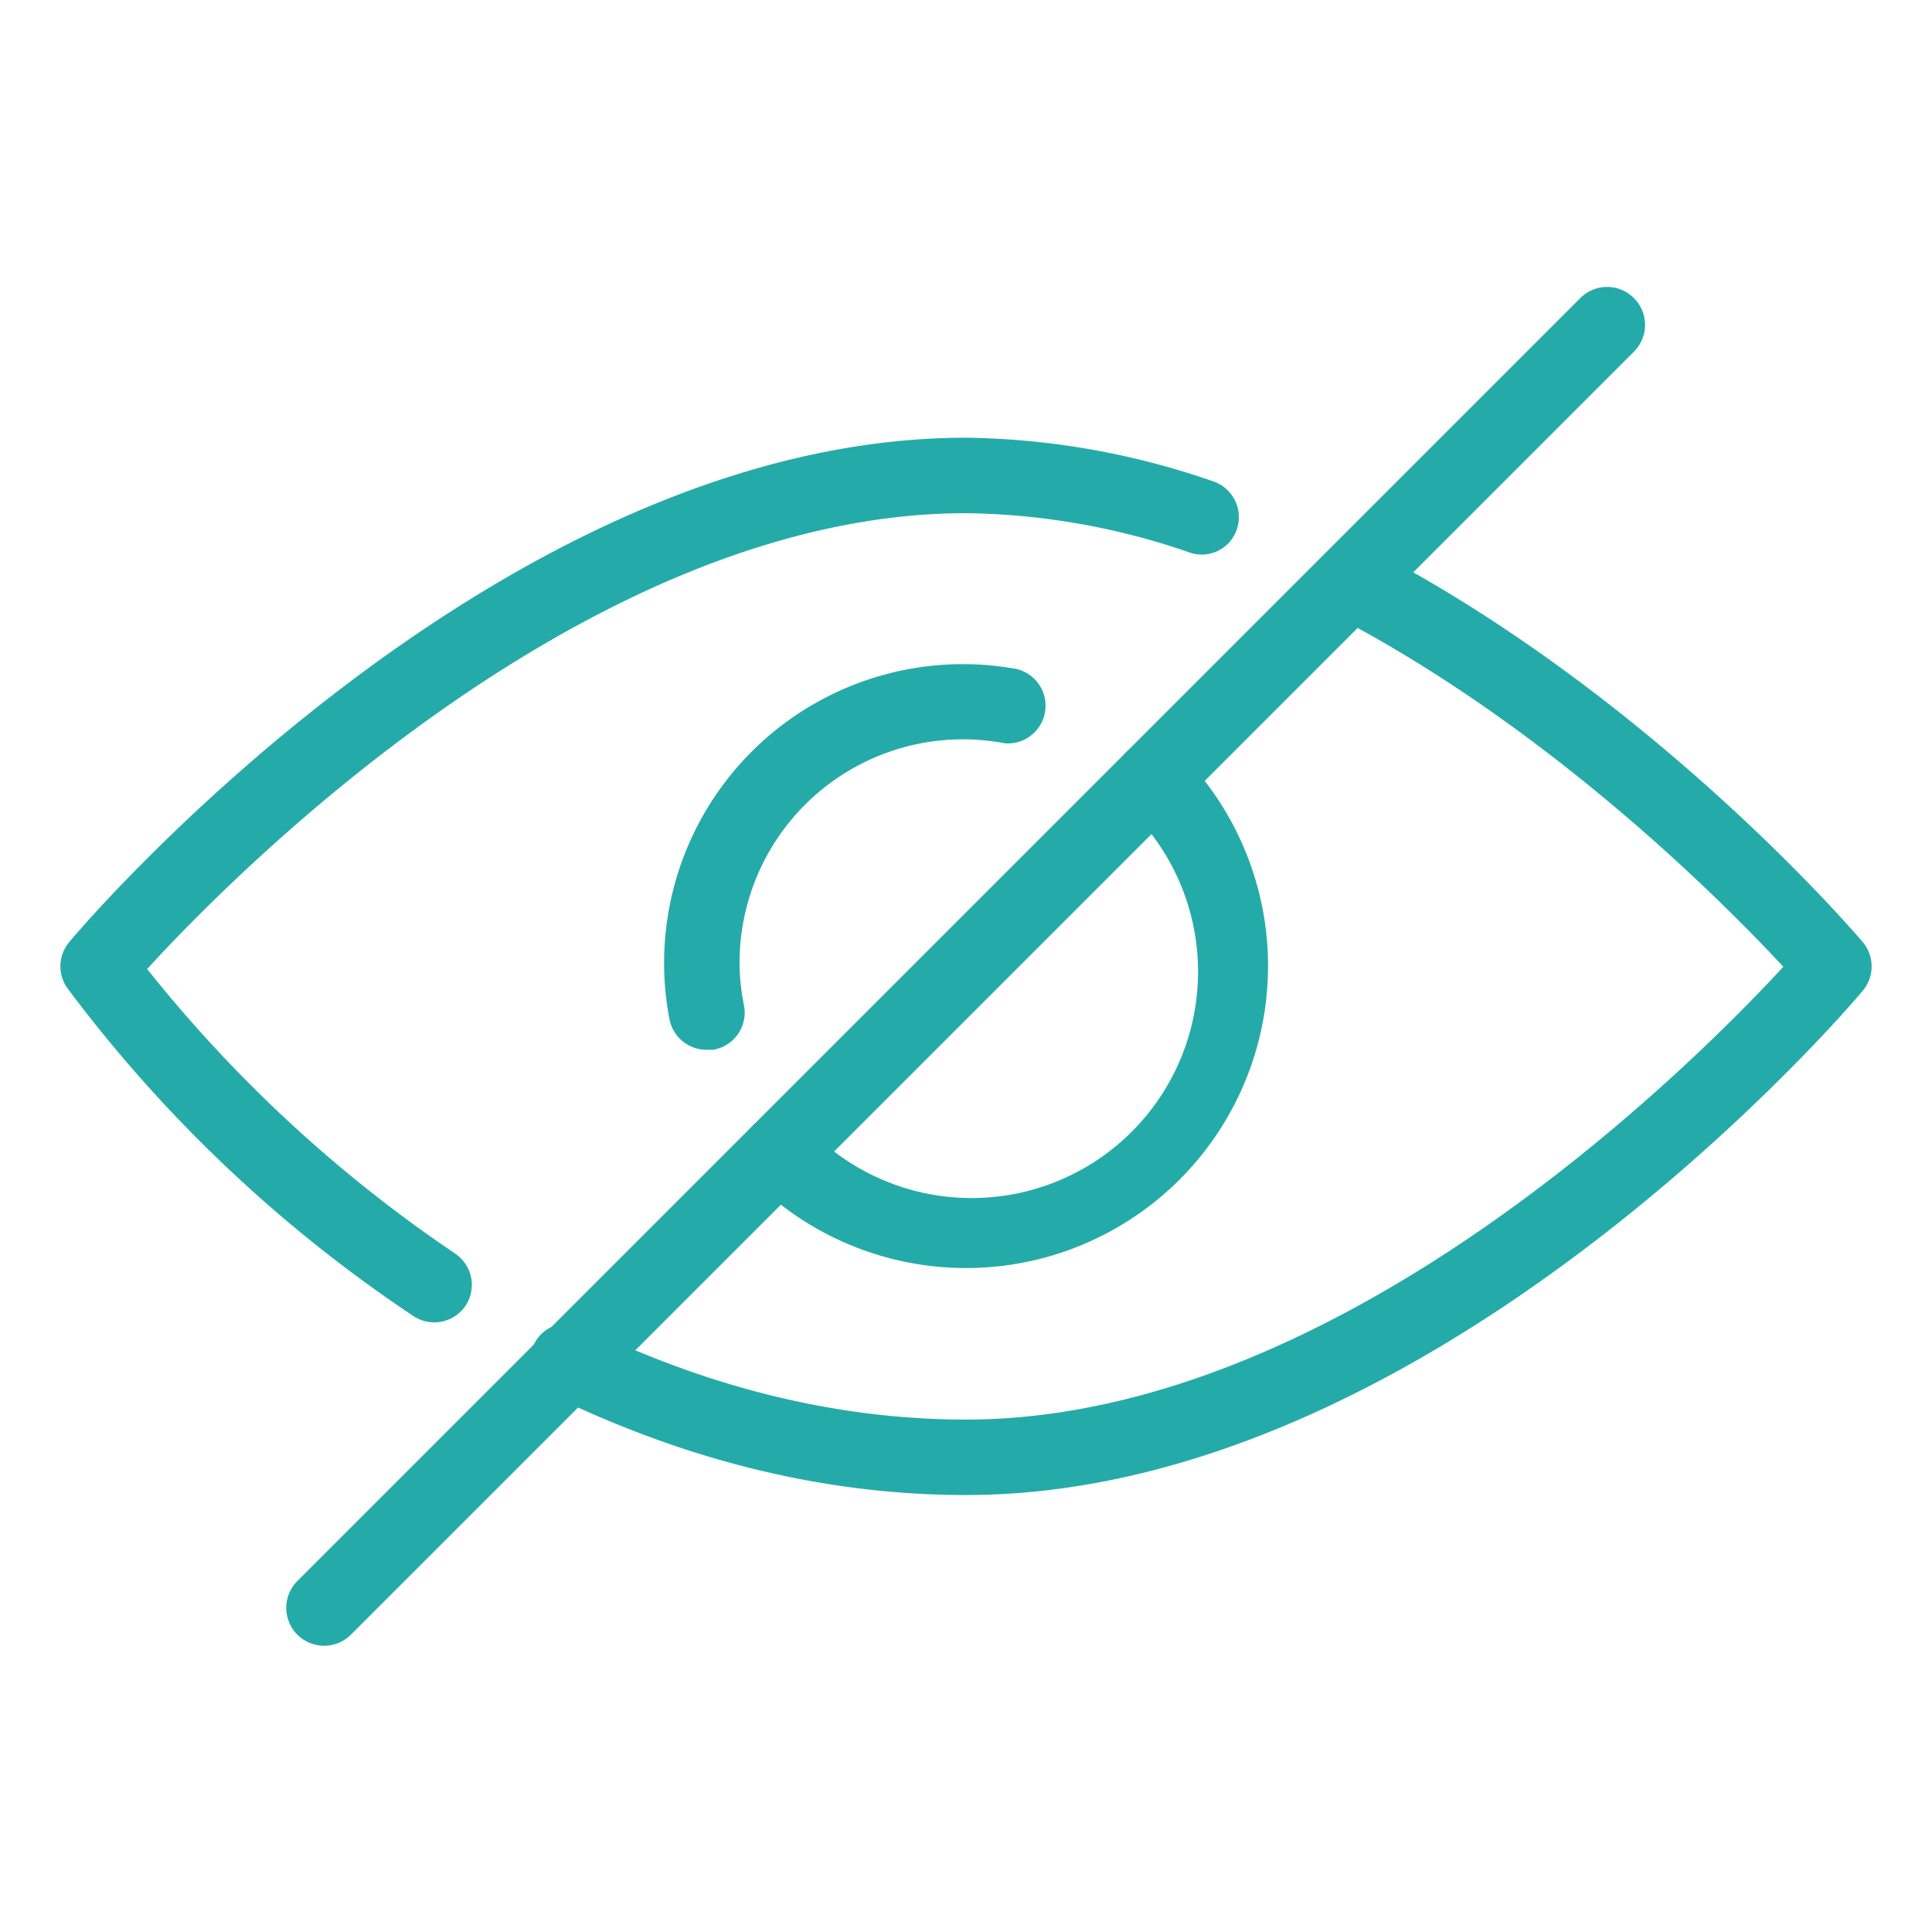 <svg xmlns="http://www.w3.org/2000/svg" viewBox="0 0 256 256"><defs><style>.a{fill:#24aba9;}</style></defs><title>アートボード 3</title><path class="a" d="M156.3,99.7a5,5,0,1,0-7.1,7.1,30,30,0,1,1-42.4,42.4,5,5,0,0,0-7.1,7.1,40,40,0,1,0,56.6-56.6Zm0,0"/><path class="a" d="M135,88.7A39.6,39.6,0,0,0,88,128a39.1,39.1,0,0,0,.7,7,5,5,0,0,0,4.9,4.1h.9a5,5,0,0,0,4.1-5.8A28.9,28.9,0,0,1,98,128a29.6,29.6,0,0,1,35.2-29.5,5,5,0,0,0,1.7-9.8Zm0,0"/><path class="a" d="M246.8,124.8c-1.1-1.3-28.2-32.9-65.5-52.2a5,5,0,0,0-4.6,8.9c28.7,14.9,51.7,38.1,59.6,46.6-11.9,12.9-58.8,60-108.3,60-16.8,0-33.7-4.1-50.3-12.1a5,5,0,1,0-4.3,9c18,8.7,36.3,13.1,54.6,13.1,61.6,0,116.5-64,118.8-66.8a5,5,0,0,0,0-6.5Zm0,0"/><path class="a" d="M160.8,63.8A103.3,103.3,0,0,0,128,58C66.4,58,11.5,122,9.2,124.8a5,5,0,0,0-.3,6.1,185.7,185.7,0,0,0,45.9,43.5,5,5,0,0,0,6.9-1.4,5,5,0,0,0-1.4-6.9,182.8,182.8,0,0,1-40.8-37.7C31,115.8,78.2,68,128,68a93.6,93.6,0,0,1,29.6,5.2,4.9,4.9,0,0,0,6.3-3.1,5,5,0,0,0-3.1-6.3Zm0,0"/><path class="a" d="M216.5,39.5a5,5,0,0,0-7.1,0l-170,170a5,5,0,0,0,7.1,7.1l170-170a5,5,0,0,0,0-7.1Zm0,0"/></svg>